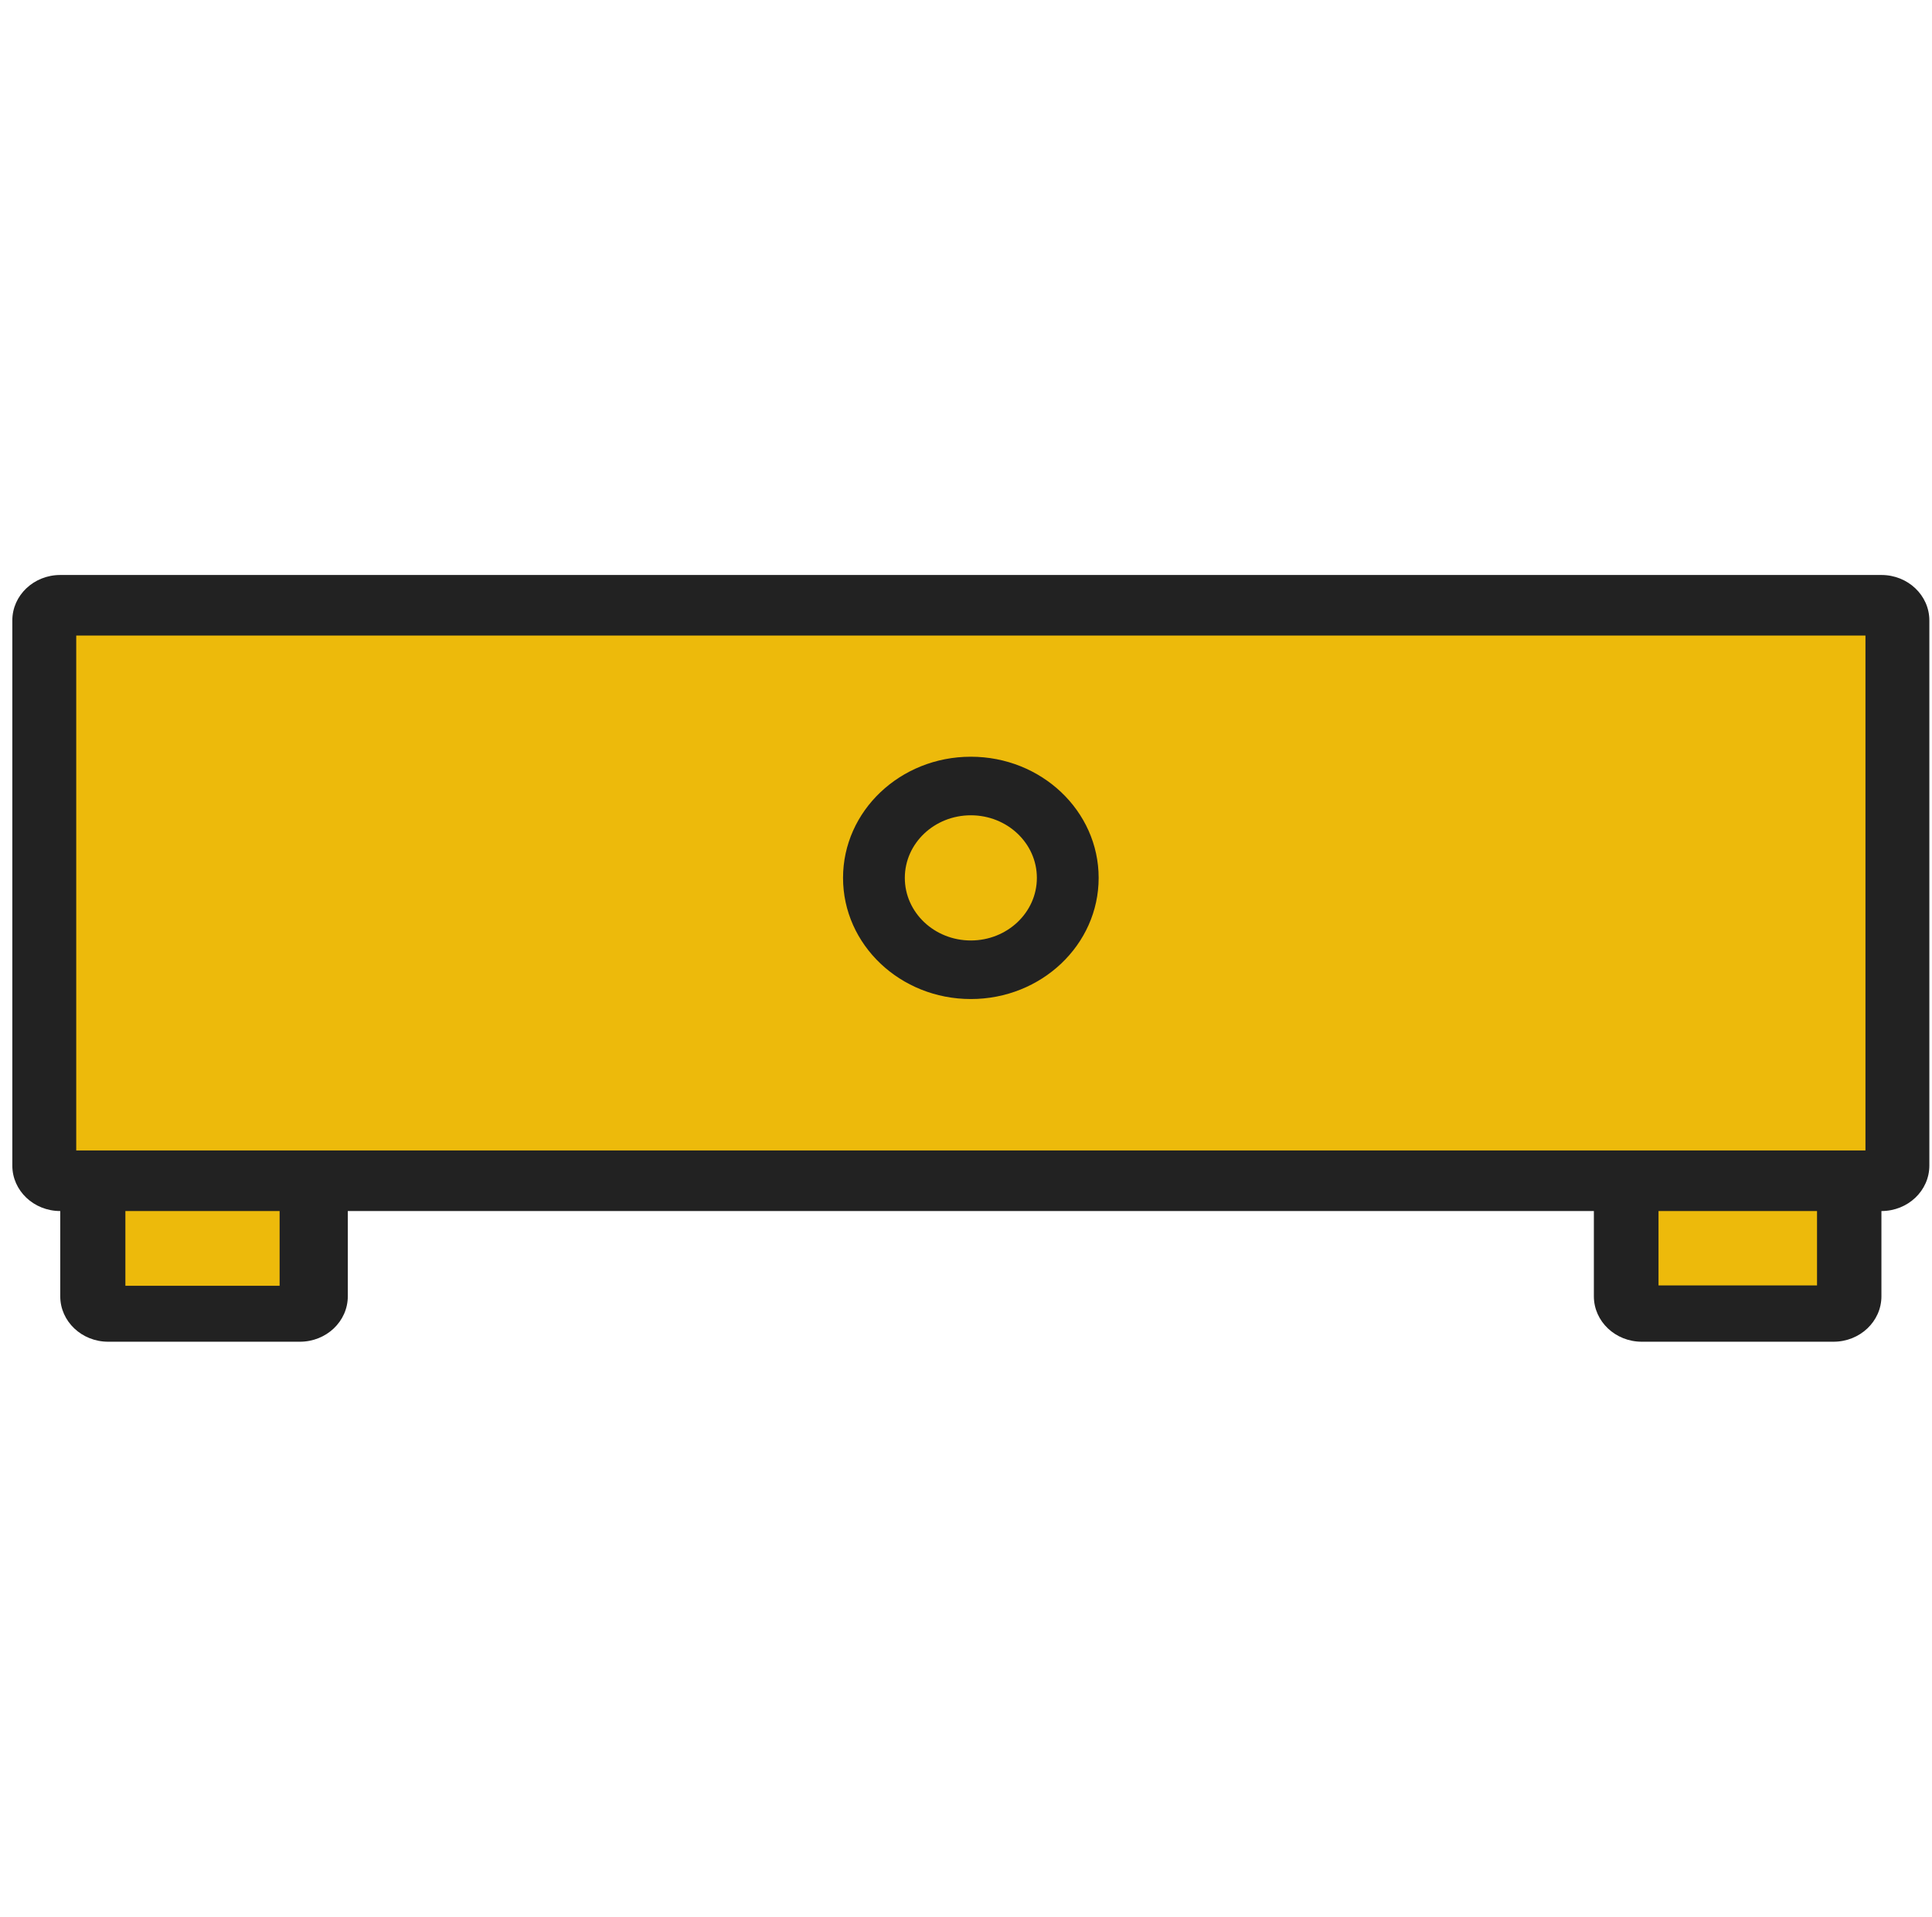 <svg width="129" height="128" viewBox="0 0 129 128" fill="none" xmlns="http://www.w3.org/2000/svg">
<g clip-path="url(#clip0_5950_1075)">
<rect x="4.363" y="41" width="123" height="36" fill="#EDBA0B"/>
<rect x="7.363" y="77" width="14" height="9" fill="#EDBA0B"/>
<rect x="109.363" y="77" width="14" height="9" fill="#EDBA0B"/>
<path d="M106.423 80.5V86.568C106.423 88.244 107.856 89.602 109.623 89.602H122.423C124.191 89.602 125.623 88.244 125.623 86.568V80.5H121.323V85.841H110.74V80.5H106.423Z" fill="#222222"/>
<path d="M4.023 80.5V86.568C4.023 88.244 5.456 89.602 7.223 89.602H20.023C21.791 89.602 23.223 88.244 23.223 86.568V80.5H18.67V85.867H8.372V80.5H4.023Z" fill="#222222"/>
<path d="M4.023 80.875H125.623C127.391 80.875 128.823 79.517 128.823 77.841V41.432C128.823 39.757 127.391 38.398 125.623 38.398H4.023C2.256 38.398 0.823 39.757 0.823 41.432V77.841C0.823 79.517 2.256 80.875 4.023 80.875ZM5.09 42.444H124.557V76.83H5.09V42.444Z" fill="#222222"/>
<path d="M73.357 58.626C73.357 63.094 69.536 66.717 64.823 66.717C60.11 66.717 56.29 63.094 56.29 58.626C56.29 54.158 60.11 50.535 64.823 50.535C69.536 50.535 73.357 54.158 73.357 58.626ZM60.415 58.626C60.415 60.935 62.388 62.806 64.823 62.806C67.258 62.806 69.232 60.935 69.232 58.626C69.232 56.317 67.258 54.446 64.823 54.446C62.388 54.446 60.415 56.317 60.415 58.626Z" fill="#222222"/>
</g>
<defs>
<clipPath id="clip0_5950_1075">
<rect width="128" height="128" fill="white" transform="translate(0.823)"/>
</clipPath>
</defs>
</svg>
